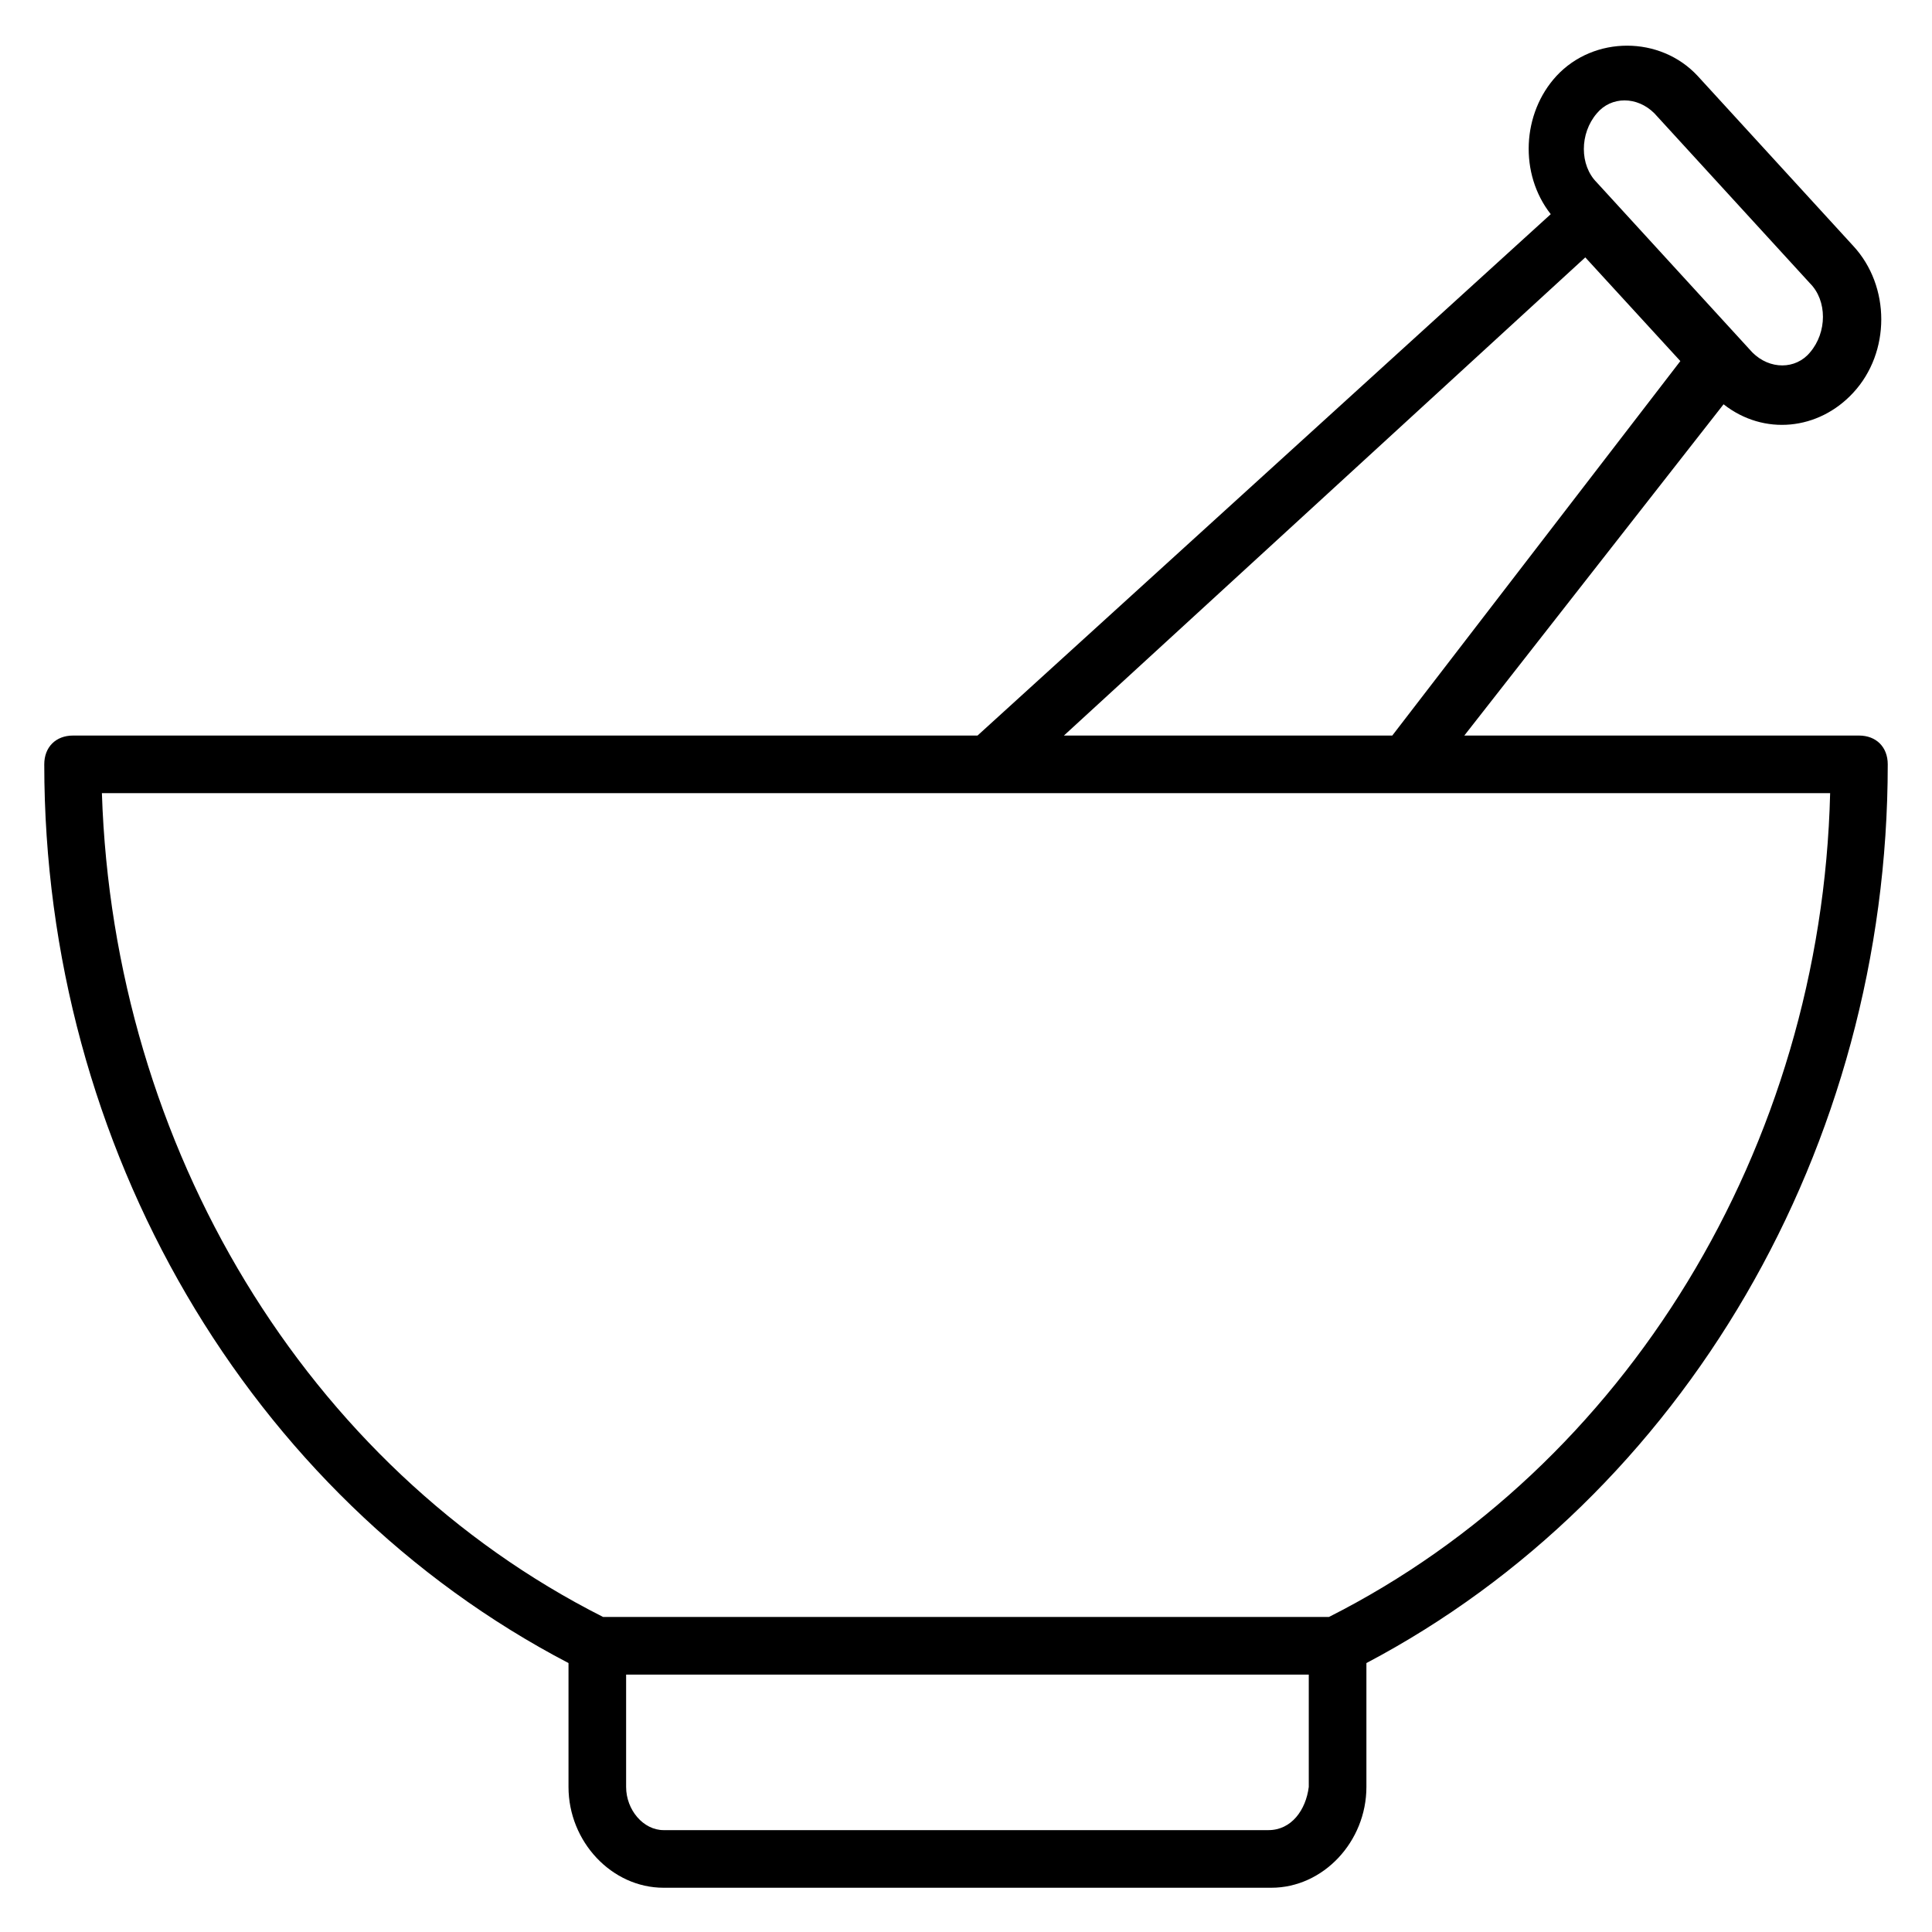 <?xml version="1.0" encoding="UTF-8"?>
<!-- Uploaded to: ICON Repo, www.svgrepo.com, Generator: ICON Repo Mixer Tools -->
<svg fill="#000000" width="800px" height="800px" version="1.1" viewBox="144 144 512 512" xmlns="http://www.w3.org/2000/svg">
 <path d="m294.66 584.73v32.824c0 14.504 11.449 26.719 25.191 26.719h161.07c13.742 0 25.191-12.215 25.191-26.719v-32.824c83.965-44.277 138.16-136.64 138.16-238.17 0-4.582-3.055-7.633-7.633-7.633h-104.58l68.703-87.785c10.688 8.398 25.191 6.871 34.352-3.055 9.922-10.688 9.922-28.242 0-38.93l-41.223-45.039c-9.922-10.688-27.48-10.688-37.402 0-9.16 9.922-9.922 25.953-1.527 36.641l-151.91 138.17h-239.69c-4.582 0-7.633 3.055-7.633 7.633 0 101.53 54.199 193.89 138.93 238.17zm185.49 44.273h-160.3c-5.344 0-9.922-5.344-9.922-11.449v-29.77h180.91v29.77c-0.766 6.106-4.582 11.449-10.691 11.449zm87.023-454.96c3.816-4.582 10.688-4.582 15.266 0l41.223 45.039c4.582 4.582 4.582 12.977 0 18.32-3.816 4.582-10.688 4.582-15.266 0l-41.223-45.039c-4.582-4.578-4.582-12.977 0-18.32zm-3.055 38.168 25.191 27.48-76.336 99.234h-87.02zm64.887 141.98c-2.289 93.891-54.199 178.62-132.82 218.32h-192.36c-78.625-39.695-129.77-124.43-132.82-218.32z"/>
</svg>